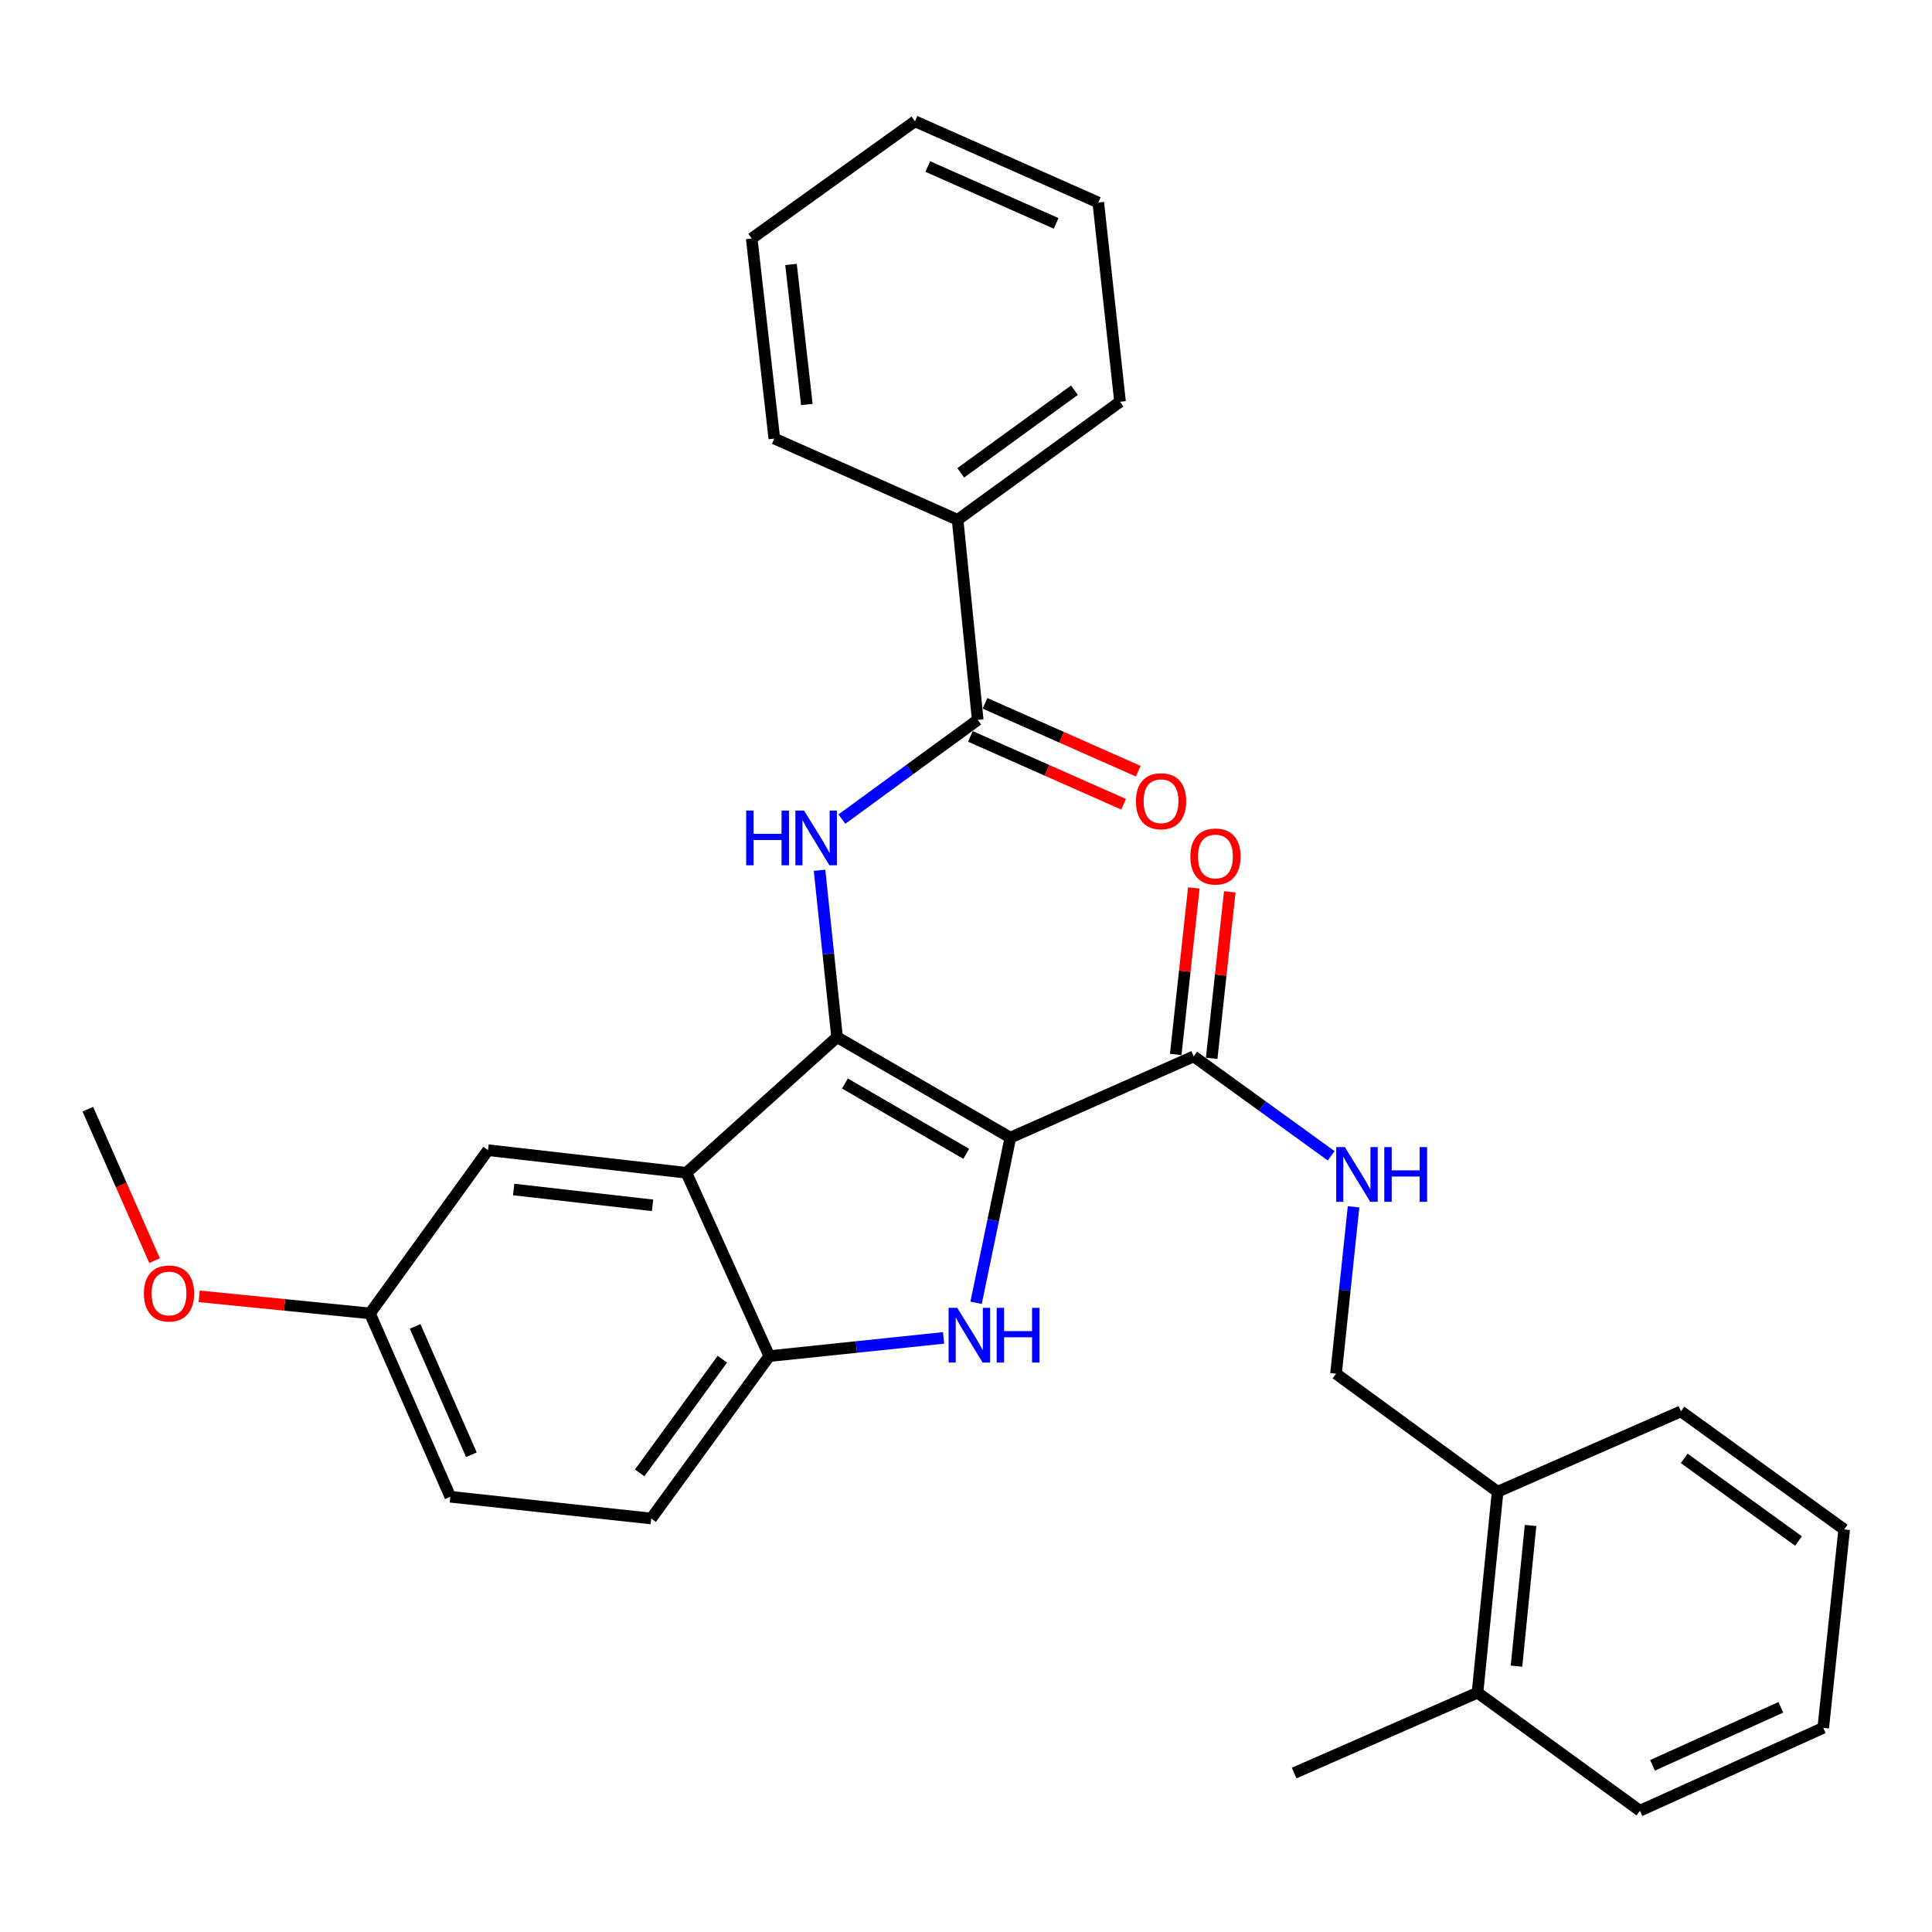 <?xml version='1.0' encoding='iso-8859-1'?>
<svg version='1.1' baseProfile='full'
              xmlns='http://www.w3.org/2000/svg'
                      xmlns:rdkit='http://www.rdkit.org/xml'
                      xmlns:xlink='http://www.w3.org/1999/xlink'
                  xml:space='preserve'
width='1000px' height='1000px' viewBox='0 0 1000 1000'>
<!-- END OF HEADER -->
<rect style='opacity:1.0;fill:#FFFFFF;stroke:none' width='1000' height='1000' x='0' y='0'> </rect>
<path class='bond-0' d='M 522.968,588.838 L 433.268,536.829' style='fill:none;fill-rule:evenodd;stroke:#000000;stroke-width:6px;stroke-linecap:butt;stroke-linejoin:miter;stroke-opacity:1' />
<path class='bond-0' d='M 500.126,597.228 L 437.335,560.821' style='fill:none;fill-rule:evenodd;stroke:#000000;stroke-width:6px;stroke-linecap:butt;stroke-linejoin:miter;stroke-opacity:1' />
<path class='bond-1' d='M 522.968,588.838 L 514.094,631.583' style='fill:none;fill-rule:evenodd;stroke:#000000;stroke-width:6px;stroke-linecap:butt;stroke-linejoin:miter;stroke-opacity:1' />
<path class='bond-1' d='M 514.094,631.583 L 505.219,674.328' style='fill:none;fill-rule:evenodd;stroke:#0000FF;stroke-width:6px;stroke-linecap:butt;stroke-linejoin:miter;stroke-opacity:1' />
<path class='bond-5' d='M 522.968,588.838 L 617.858,546.79' style='fill:none;fill-rule:evenodd;stroke:#000000;stroke-width:6px;stroke-linecap:butt;stroke-linejoin:miter;stroke-opacity:1' />
<path class='bond-2' d='M 433.268,536.829 L 355.285,607.034' style='fill:none;fill-rule:evenodd;stroke:#000000;stroke-width:6px;stroke-linecap:butt;stroke-linejoin:miter;stroke-opacity:1' />
<path class='bond-3' d='M 433.268,536.829 L 428.73,493.643' style='fill:none;fill-rule:evenodd;stroke:#000000;stroke-width:6px;stroke-linecap:butt;stroke-linejoin:miter;stroke-opacity:1' />
<path class='bond-3' d='M 428.73,493.643 L 424.193,450.457' style='fill:none;fill-rule:evenodd;stroke:#0000FF;stroke-width:6px;stroke-linecap:butt;stroke-linejoin:miter;stroke-opacity:1' />
<path class='bond-4' d='M 488.394,692.494 L 443.29,697.209' style='fill:none;fill-rule:evenodd;stroke:#0000FF;stroke-width:6px;stroke-linecap:butt;stroke-linejoin:miter;stroke-opacity:1' />
<path class='bond-4' d='M 443.29,697.209 L 398.186,701.923' style='fill:none;fill-rule:evenodd;stroke:#000000;stroke-width:6px;stroke-linecap:butt;stroke-linejoin:miter;stroke-opacity:1' />
<path class='bond-8' d='M 355.285,607.034 L 252.587,595.336' style='fill:none;fill-rule:evenodd;stroke:#000000;stroke-width:6px;stroke-linecap:butt;stroke-linejoin:miter;stroke-opacity:1' />
<path class='bond-8' d='M 337.762,623.875 L 265.874,615.687' style='fill:none;fill-rule:evenodd;stroke:#000000;stroke-width:6px;stroke-linecap:butt;stroke-linejoin:miter;stroke-opacity:1' />
<path class='bond-30' d='M 355.285,607.034 L 398.186,701.923' style='fill:none;fill-rule:evenodd;stroke:#000000;stroke-width:6px;stroke-linecap:butt;stroke-linejoin:miter;stroke-opacity:1' />
<path class='bond-6' d='M 435.762,423.966 L 470.912,398.287' style='fill:none;fill-rule:evenodd;stroke:#0000FF;stroke-width:6px;stroke-linecap:butt;stroke-linejoin:miter;stroke-opacity:1' />
<path class='bond-6' d='M 470.912,398.287 L 506.062,372.607' style='fill:none;fill-rule:evenodd;stroke:#000000;stroke-width:6px;stroke-linecap:butt;stroke-linejoin:miter;stroke-opacity:1' />
<path class='bond-13' d='M 398.186,701.923 L 337.068,785.978' style='fill:none;fill-rule:evenodd;stroke:#000000;stroke-width:6px;stroke-linecap:butt;stroke-linejoin:miter;stroke-opacity:1' />
<path class='bond-13' d='M 373.881,703.525 L 331.099,762.363' style='fill:none;fill-rule:evenodd;stroke:#000000;stroke-width:6px;stroke-linecap:butt;stroke-linejoin:miter;stroke-opacity:1' />
<path class='bond-7' d='M 617.858,546.79 L 653.435,572.517' style='fill:none;fill-rule:evenodd;stroke:#000000;stroke-width:6px;stroke-linecap:butt;stroke-linejoin:miter;stroke-opacity:1' />
<path class='bond-7' d='M 653.435,572.517 L 689.013,598.245' style='fill:none;fill-rule:evenodd;stroke:#0000FF;stroke-width:6px;stroke-linecap:butt;stroke-linejoin:miter;stroke-opacity:1' />
<path class='bond-10' d='M 627.161,547.801 L 631.847,504.708' style='fill:none;fill-rule:evenodd;stroke:#000000;stroke-width:6px;stroke-linecap:butt;stroke-linejoin:miter;stroke-opacity:1' />
<path class='bond-10' d='M 631.847,504.708 L 636.533,461.615' style='fill:none;fill-rule:evenodd;stroke:#FF0000;stroke-width:6px;stroke-linecap:butt;stroke-linejoin:miter;stroke-opacity:1' />
<path class='bond-10' d='M 608.555,545.778 L 613.241,502.685' style='fill:none;fill-rule:evenodd;stroke:#000000;stroke-width:6px;stroke-linecap:butt;stroke-linejoin:miter;stroke-opacity:1' />
<path class='bond-10' d='M 613.241,502.685 L 617.927,459.591' style='fill:none;fill-rule:evenodd;stroke:#FF0000;stroke-width:6px;stroke-linecap:butt;stroke-linejoin:miter;stroke-opacity:1' />
<path class='bond-9' d='M 502.273,381.164 L 541.925,398.724' style='fill:none;fill-rule:evenodd;stroke:#000000;stroke-width:6px;stroke-linecap:butt;stroke-linejoin:miter;stroke-opacity:1' />
<path class='bond-9' d='M 541.925,398.724 L 581.578,416.285' style='fill:none;fill-rule:evenodd;stroke:#FF0000;stroke-width:6px;stroke-linecap:butt;stroke-linejoin:miter;stroke-opacity:1' />
<path class='bond-9' d='M 509.851,364.051 L 549.504,381.612' style='fill:none;fill-rule:evenodd;stroke:#000000;stroke-width:6px;stroke-linecap:butt;stroke-linejoin:miter;stroke-opacity:1' />
<path class='bond-9' d='M 549.504,381.612 L 589.156,399.172' style='fill:none;fill-rule:evenodd;stroke:#FF0000;stroke-width:6px;stroke-linecap:butt;stroke-linejoin:miter;stroke-opacity:1' />
<path class='bond-11' d='M 506.062,372.607 L 495.664,269.046' style='fill:none;fill-rule:evenodd;stroke:#000000;stroke-width:6px;stroke-linecap:butt;stroke-linejoin:miter;stroke-opacity:1' />
<path class='bond-12' d='M 700.6,624.649 L 696.063,667.835' style='fill:none;fill-rule:evenodd;stroke:#0000FF;stroke-width:6px;stroke-linecap:butt;stroke-linejoin:miter;stroke-opacity:1' />
<path class='bond-12' d='M 696.063,667.835 L 691.525,711.021' style='fill:none;fill-rule:evenodd;stroke:#000000;stroke-width:6px;stroke-linecap:butt;stroke-linejoin:miter;stroke-opacity:1' />
<path class='bond-16' d='M 252.587,595.336 L 191.49,679.828' style='fill:none;fill-rule:evenodd;stroke:#000000;stroke-width:6px;stroke-linecap:butt;stroke-linejoin:miter;stroke-opacity:1' />
<path class='bond-19' d='M 495.664,269.046 L 579.729,207.95' style='fill:none;fill-rule:evenodd;stroke:#000000;stroke-width:6px;stroke-linecap:butt;stroke-linejoin:miter;stroke-opacity:1' />
<path class='bond-19' d='M 497.271,244.742 L 556.116,201.974' style='fill:none;fill-rule:evenodd;stroke:#000000;stroke-width:6px;stroke-linecap:butt;stroke-linejoin:miter;stroke-opacity:1' />
<path class='bond-20' d='M 495.664,269.046 L 400.785,226.998' style='fill:none;fill-rule:evenodd;stroke:#000000;stroke-width:6px;stroke-linecap:butt;stroke-linejoin:miter;stroke-opacity:1' />
<path class='bond-14' d='M 691.525,711.021 L 775.154,772.118' style='fill:none;fill-rule:evenodd;stroke:#000000;stroke-width:6px;stroke-linecap:butt;stroke-linejoin:miter;stroke-opacity:1' />
<path class='bond-17' d='M 337.068,785.978 L 233.081,774.717' style='fill:none;fill-rule:evenodd;stroke:#000000;stroke-width:6px;stroke-linecap:butt;stroke-linejoin:miter;stroke-opacity:1' />
<path class='bond-15' d='M 775.154,772.118 L 764.756,876.126' style='fill:none;fill-rule:evenodd;stroke:#000000;stroke-width:6px;stroke-linecap:butt;stroke-linejoin:miter;stroke-opacity:1' />
<path class='bond-15' d='M 792.217,789.581 L 784.939,862.387' style='fill:none;fill-rule:evenodd;stroke:#000000;stroke-width:6px;stroke-linecap:butt;stroke-linejoin:miter;stroke-opacity:1' />
<path class='bond-21' d='M 775.154,772.118 L 870.043,730.527' style='fill:none;fill-rule:evenodd;stroke:#000000;stroke-width:6px;stroke-linecap:butt;stroke-linejoin:miter;stroke-opacity:1' />
<path class='bond-22' d='M 764.756,876.126 L 669.857,917.717' style='fill:none;fill-rule:evenodd;stroke:#000000;stroke-width:6px;stroke-linecap:butt;stroke-linejoin:miter;stroke-opacity:1' />
<path class='bond-23' d='M 764.756,876.126 L 848.822,937.223' style='fill:none;fill-rule:evenodd;stroke:#000000;stroke-width:6px;stroke-linecap:butt;stroke-linejoin:miter;stroke-opacity:1' />
<path class='bond-18' d='M 191.49,679.828 L 147.293,675.405' style='fill:none;fill-rule:evenodd;stroke:#000000;stroke-width:6px;stroke-linecap:butt;stroke-linejoin:miter;stroke-opacity:1' />
<path class='bond-18' d='M 147.293,675.405 L 103.095,670.982' style='fill:none;fill-rule:evenodd;stroke:#FF0000;stroke-width:6px;stroke-linecap:butt;stroke-linejoin:miter;stroke-opacity:1' />
<path class='bond-31' d='M 191.49,679.828 L 233.081,774.717' style='fill:none;fill-rule:evenodd;stroke:#000000;stroke-width:6px;stroke-linecap:butt;stroke-linejoin:miter;stroke-opacity:1' />
<path class='bond-31' d='M 214.87,686.548 L 243.984,752.971' style='fill:none;fill-rule:evenodd;stroke:#000000;stroke-width:6px;stroke-linecap:butt;stroke-linejoin:miter;stroke-opacity:1' />
<path class='bond-24' d='M 80.02,652.495 L 62.737,613.295' style='fill:none;fill-rule:evenodd;stroke:#FF0000;stroke-width:6px;stroke-linecap:butt;stroke-linejoin:miter;stroke-opacity:1' />
<path class='bond-24' d='M 62.737,613.295 L 45.455,574.094' style='fill:none;fill-rule:evenodd;stroke:#000000;stroke-width:6px;stroke-linecap:butt;stroke-linejoin:miter;stroke-opacity:1' />
<path class='bond-25' d='M 579.729,207.95 L 568.469,104.825' style='fill:none;fill-rule:evenodd;stroke:#000000;stroke-width:6px;stroke-linecap:butt;stroke-linejoin:miter;stroke-opacity:1' />
<path class='bond-26' d='M 400.785,226.998 L 389.077,123.448' style='fill:none;fill-rule:evenodd;stroke:#000000;stroke-width:6px;stroke-linecap:butt;stroke-linejoin:miter;stroke-opacity:1' />
<path class='bond-26' d='M 417.626,209.363 L 409.431,136.878' style='fill:none;fill-rule:evenodd;stroke:#000000;stroke-width:6px;stroke-linecap:butt;stroke-linejoin:miter;stroke-opacity:1' />
<path class='bond-28' d='M 870.043,730.527 L 954.545,791.624' style='fill:none;fill-rule:evenodd;stroke:#000000;stroke-width:6px;stroke-linecap:butt;stroke-linejoin:miter;stroke-opacity:1' />
<path class='bond-28' d='M 871.753,754.859 L 930.904,797.626' style='fill:none;fill-rule:evenodd;stroke:#000000;stroke-width:6px;stroke-linecap:butt;stroke-linejoin:miter;stroke-opacity:1' />
<path class='bond-32' d='M 848.822,937.223 L 943.711,894.322' style='fill:none;fill-rule:evenodd;stroke:#000000;stroke-width:6px;stroke-linecap:butt;stroke-linejoin:miter;stroke-opacity:1' />
<path class='bond-32' d='M 855.345,913.734 L 921.767,883.703' style='fill:none;fill-rule:evenodd;stroke:#000000;stroke-width:6px;stroke-linecap:butt;stroke-linejoin:miter;stroke-opacity:1' />
<path class='bond-33' d='M 568.469,104.825 L 473.579,62.777' style='fill:none;fill-rule:evenodd;stroke:#000000;stroke-width:6px;stroke-linecap:butt;stroke-linejoin:miter;stroke-opacity:1' />
<path class='bond-33' d='M 546.653,115.629 L 480.23,86.195' style='fill:none;fill-rule:evenodd;stroke:#000000;stroke-width:6px;stroke-linecap:butt;stroke-linejoin:miter;stroke-opacity:1' />
<path class='bond-29' d='M 389.077,123.448 L 473.579,62.777' style='fill:none;fill-rule:evenodd;stroke:#000000;stroke-width:6px;stroke-linecap:butt;stroke-linejoin:miter;stroke-opacity:1' />
<path class='bond-27' d='M 943.711,894.322 L 954.545,791.624' style='fill:none;fill-rule:evenodd;stroke:#000000;stroke-width:6px;stroke-linecap:butt;stroke-linejoin:miter;stroke-opacity:1' />
<path  class='atom-2' d='M 495.476 676.939
L 504.756 691.939
Q 505.676 693.419, 507.156 696.099
Q 508.636 698.779, 508.716 698.939
L 508.716 676.939
L 512.476 676.939
L 512.476 705.259
L 508.596 705.259
L 498.636 688.859
Q 497.476 686.939, 496.236 684.739
Q 495.036 682.539, 494.676 681.859
L 494.676 705.259
L 490.996 705.259
L 490.996 676.939
L 495.476 676.939
' fill='#0000FF'/>
<path  class='atom-2' d='M 515.876 676.939
L 519.716 676.939
L 519.716 688.979
L 534.196 688.979
L 534.196 676.939
L 538.036 676.939
L 538.036 705.259
L 534.196 705.259
L 534.196 692.179
L 519.716 692.179
L 519.716 705.259
L 515.876 705.259
L 515.876 676.939
' fill='#0000FF'/>
<path  class='atom-4' d='M 386.213 419.544
L 390.053 419.544
L 390.053 431.584
L 404.533 431.584
L 404.533 419.544
L 408.373 419.544
L 408.373 447.864
L 404.533 447.864
L 404.533 434.784
L 390.053 434.784
L 390.053 447.864
L 386.213 447.864
L 386.213 419.544
' fill='#0000FF'/>
<path  class='atom-4' d='M 416.173 419.544
L 425.453 434.544
Q 426.373 436.024, 427.853 438.704
Q 429.333 441.384, 429.413 441.544
L 429.413 419.544
L 433.173 419.544
L 433.173 447.864
L 429.293 447.864
L 419.333 431.464
Q 418.173 429.544, 416.933 427.344
Q 415.733 425.144, 415.373 424.464
L 415.373 447.864
L 411.693 447.864
L 411.693 419.544
L 416.173 419.544
' fill='#0000FF'/>
<path  class='atom-8' d='M 696.1 593.737
L 705.38 608.737
Q 706.3 610.217, 707.78 612.897
Q 709.26 615.577, 709.34 615.737
L 709.34 593.737
L 713.1 593.737
L 713.1 622.057
L 709.22 622.057
L 699.26 605.657
Q 698.1 603.737, 696.86 601.537
Q 695.66 599.337, 695.3 598.657
L 695.3 622.057
L 691.62 622.057
L 691.62 593.737
L 696.1 593.737
' fill='#0000FF'/>
<path  class='atom-8' d='M 716.5 593.737
L 720.34 593.737
L 720.34 605.777
L 734.82 605.777
L 734.82 593.737
L 738.66 593.737
L 738.66 622.057
L 734.82 622.057
L 734.82 608.977
L 720.34 608.977
L 720.34 622.057
L 716.5 622.057
L 716.5 593.737
' fill='#0000FF'/>
<path  class='atom-10' d='M 587.962 414.715
Q 587.962 407.915, 591.322 404.115
Q 594.682 400.315, 600.962 400.315
Q 607.242 400.315, 610.602 404.115
Q 613.962 407.915, 613.962 414.715
Q 613.962 421.595, 610.562 425.515
Q 607.162 429.395, 600.962 429.395
Q 594.722 429.395, 591.322 425.515
Q 587.962 421.635, 587.962 414.715
M 600.962 426.195
Q 605.282 426.195, 607.602 423.315
Q 609.962 420.395, 609.962 414.715
Q 609.962 409.155, 607.602 406.355
Q 605.282 403.515, 600.962 403.515
Q 596.642 403.515, 594.282 406.315
Q 591.962 409.115, 591.962 414.715
Q 591.962 420.435, 594.282 423.315
Q 596.642 426.195, 600.962 426.195
' fill='#FF0000'/>
<path  class='atom-11' d='M 616.119 443.319
Q 616.119 436.519, 619.479 432.719
Q 622.839 428.919, 629.119 428.919
Q 635.399 428.919, 638.759 432.719
Q 642.119 436.519, 642.119 443.319
Q 642.119 450.199, 638.719 454.119
Q 635.319 457.999, 629.119 457.999
Q 622.879 457.999, 619.479 454.119
Q 616.119 450.239, 616.119 443.319
M 629.119 454.799
Q 633.439 454.799, 635.759 451.919
Q 638.119 448.999, 638.119 443.319
Q 638.119 437.759, 635.759 434.959
Q 633.439 432.119, 629.119 432.119
Q 624.799 432.119, 622.439 434.919
Q 620.119 437.719, 620.119 443.319
Q 620.119 449.039, 622.439 451.919
Q 624.799 454.799, 629.119 454.799
' fill='#FF0000'/>
<path  class='atom-19' d='M 74.482 669.5
Q 74.482 662.7, 77.842 658.9
Q 81.202 655.1, 87.482 655.1
Q 93.762 655.1, 97.122 658.9
Q 100.482 662.7, 100.482 669.5
Q 100.482 676.38, 97.082 680.3
Q 93.682 684.18, 87.482 684.18
Q 81.242 684.18, 77.842 680.3
Q 74.482 676.42, 74.482 669.5
M 87.482 680.98
Q 91.802 680.98, 94.122 678.1
Q 96.482 675.18, 96.482 669.5
Q 96.482 663.94, 94.122 661.14
Q 91.802 658.3, 87.482 658.3
Q 83.162 658.3, 80.802 661.1
Q 78.482 663.9, 78.482 669.5
Q 78.482 675.22, 80.802 678.1
Q 83.162 680.98, 87.482 680.98
' fill='#FF0000'/>
</svg>
